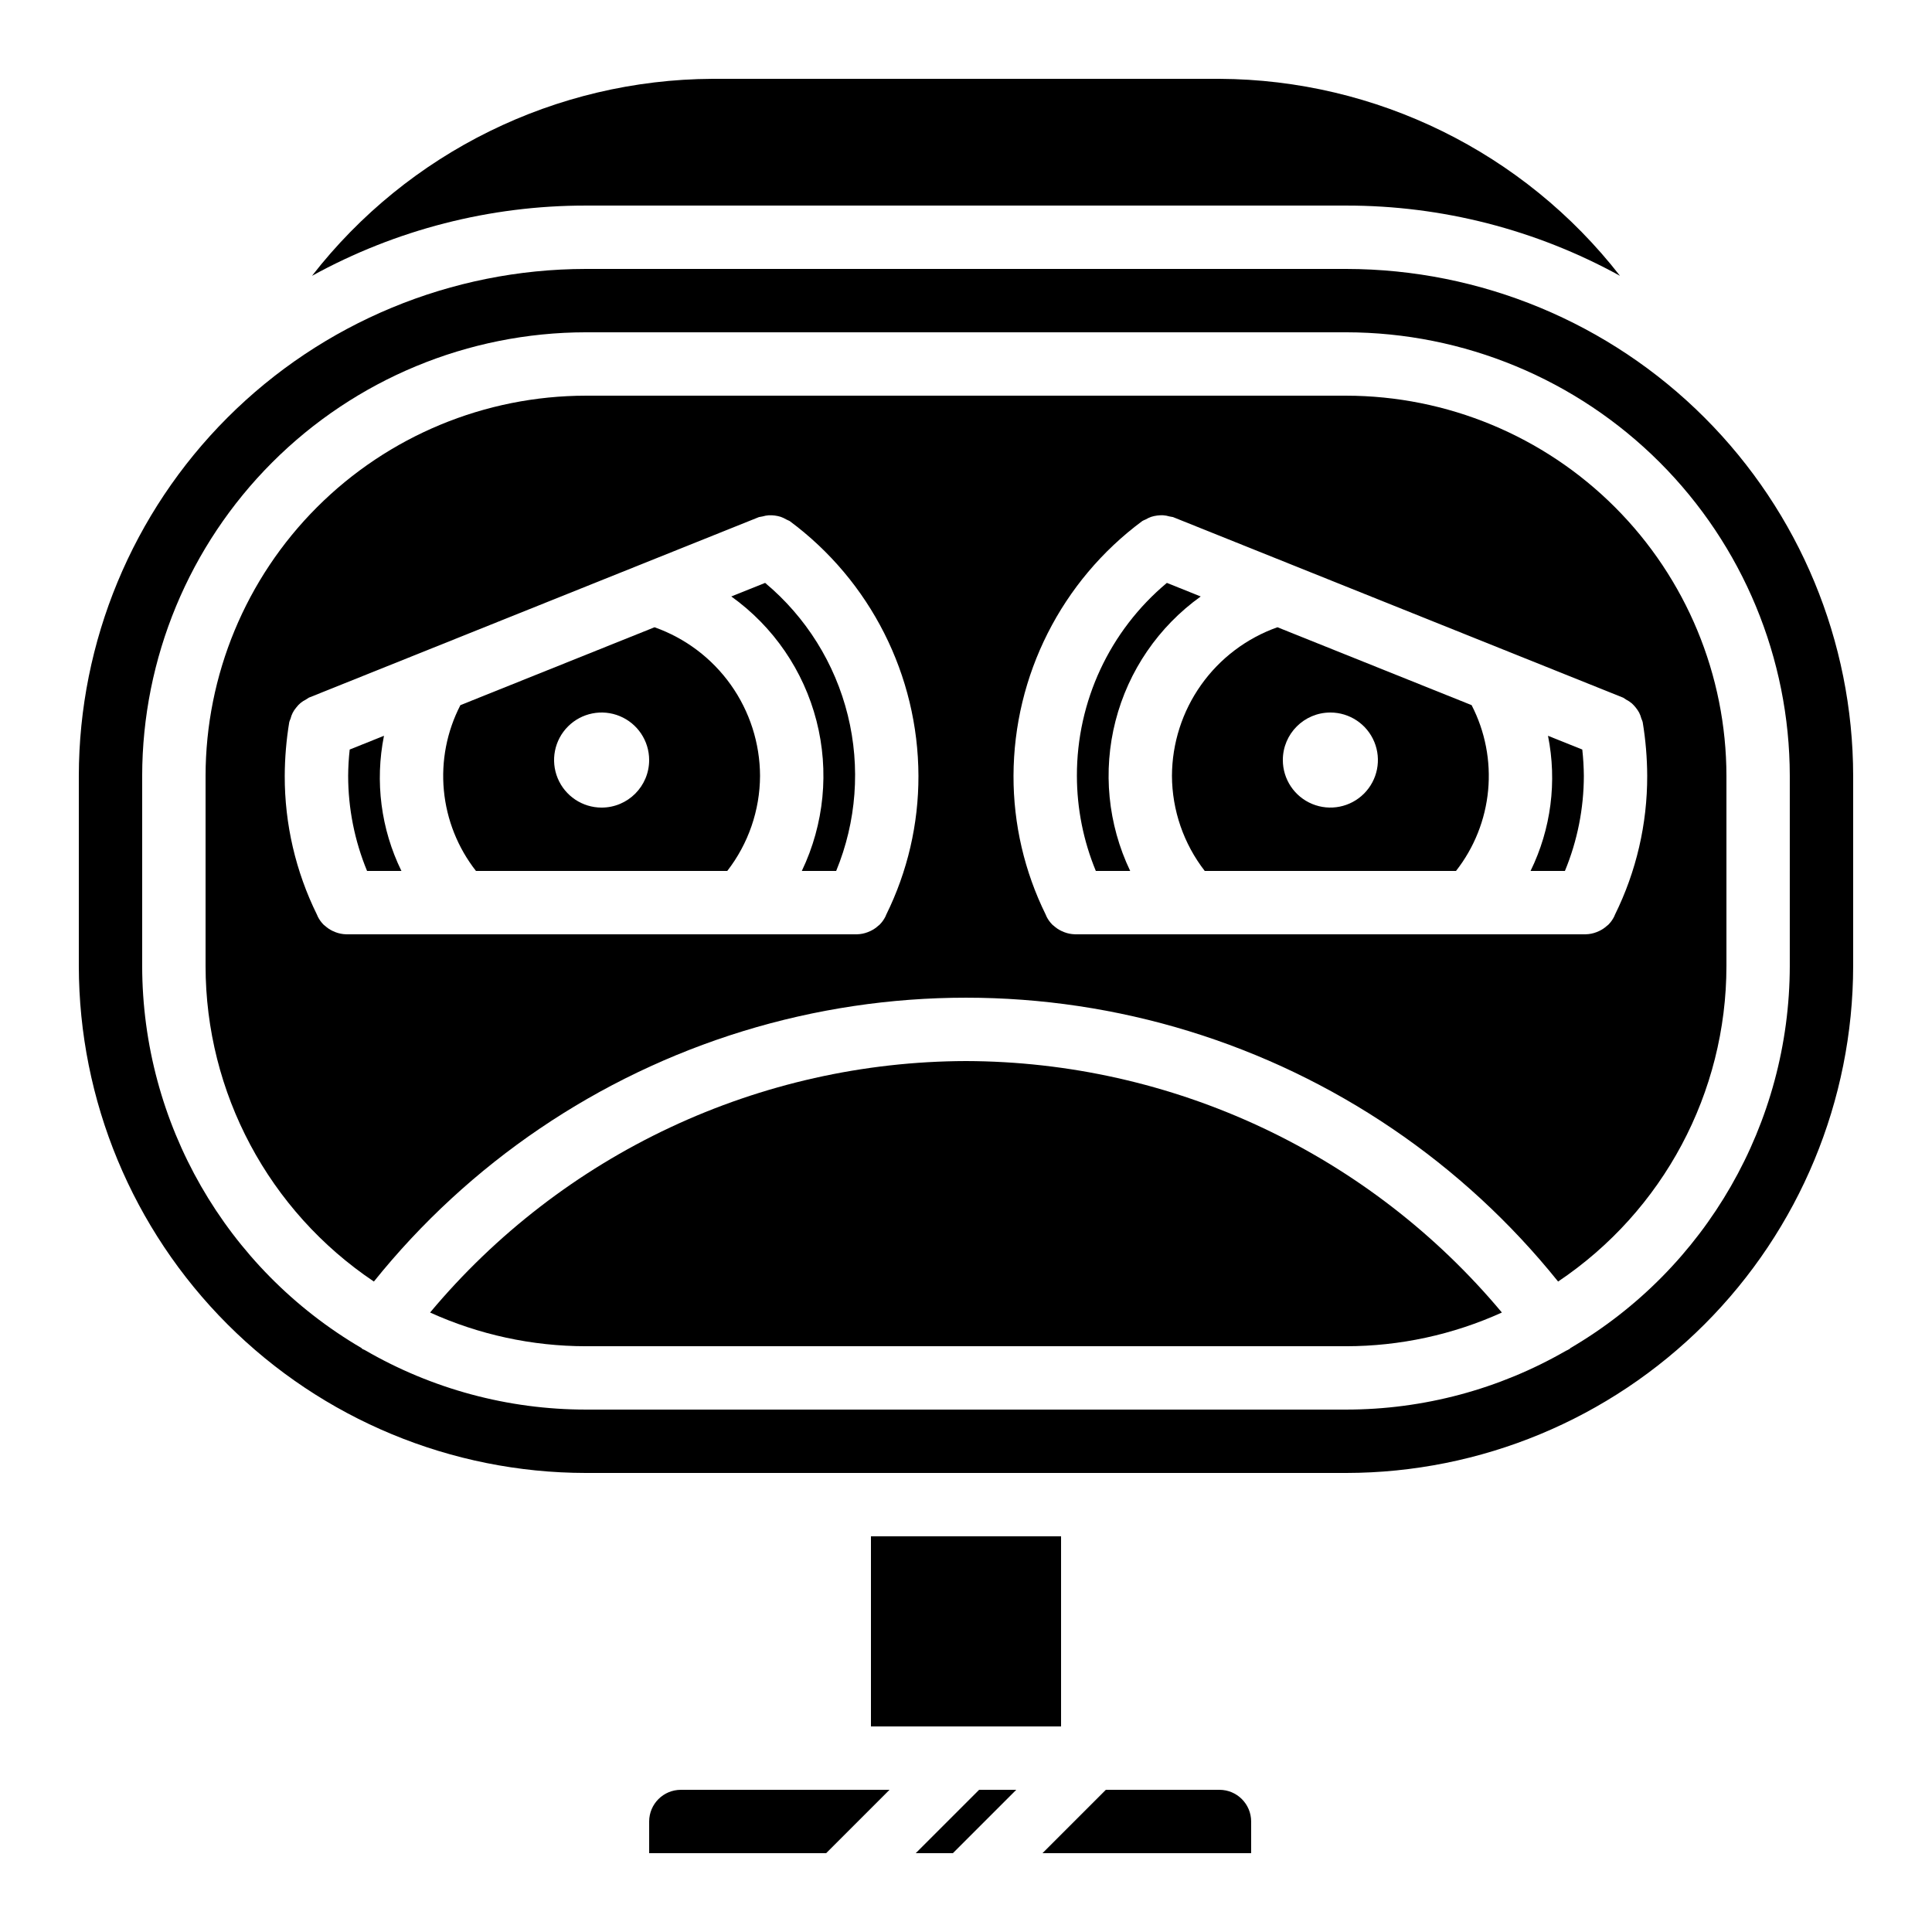 <?xml version="1.0" encoding="UTF-8"?>
<!-- Uploaded to: SVG Repo, www.svgrepo.com, Generator: SVG Repo Mixer Tools -->
<svg fill="#000000" width="800px" height="800px" version="1.1" viewBox="144 144 512 512" xmlns="http://www.w3.org/2000/svg">
 <g>
  <path d="m317.46 310.23-51.449 20.641c-3.594 6.949-5.113 14.785-4.383 22.574 0.734 7.793 3.688 15.207 8.512 21.367h66.59c5.594-7.211 8.648-16.066 8.688-25.191-0.027-8.648-2.731-17.074-7.734-24.125-5.008-7.051-12.07-12.383-20.223-15.266zm-14.027 47.789c-5.094 0-9.688-3.07-11.637-7.777s-0.871-10.125 2.731-13.727c3.606-3.602 9.02-4.68 13.727-2.731 4.707 1.949 7.777 6.543 7.777 11.637 0 6.957-5.641 12.598-12.598 12.598z"/>
  <path d="m346.77 298.47-8.969 3.598c11.168 7.996 19.16 19.668 22.578 32.969 3.418 13.301 2.043 27.379-3.887 39.77h9.105c5.387-13.074 6.469-27.523 3.082-41.25-3.387-13.727-11.062-26.02-21.91-35.086z"/>
  <path d="m558.72 374.81c3.301-7.988 5.004-16.547 5.016-25.191-0.02-2.332-0.156-4.664-0.414-6.984l-9.086-3.644c2.438 12.125 0.812 24.711-4.621 35.82z"/>
  <path d="m386.68 635.11h9.844l16.793-16.793h-9.84z"/>
  <path d="m400 425.19c-27.102 0.074-53.859 6.078-78.395 17.59-24.531 11.512-46.25 28.254-63.629 49.051 12.961 5.879 27.027 8.922 41.262 8.934h201.52c14.23-0.012 28.297-3.055 41.258-8.934-17.379-20.797-39.094-37.539-63.629-49.051-24.535-11.512-51.293-17.516-78.391-17.59z"/>
  <path d="m245.76 338.99-9.086 3.644c-0.258 2.32-0.395 4.652-0.41 6.984 0.008 8.645 1.711 17.203 5.012 25.191h9.105c-5.434-11.109-7.055-23.695-4.621-35.82z"/>
  <path d="m324.43 618.32c-4.637 0.004-8.391 3.762-8.395 8.395v8.398h46.902l16.793-16.793z"/>
  <path d="m500.76 198.48c25.367-0.023 50.328 6.379 72.555 18.617-25.5-32.762-64.629-52.008-106.14-52.207h-134.35c-41.516 0.199-80.645 19.445-106.14 52.207 22.223-12.238 47.184-18.641 72.555-18.617z"/>
  <path d="m374.81 551.14h50.383v50.383h-50.383z"/>
  <path d="m463.27 374.81h66.59-0.004c4.824-6.16 7.781-13.574 8.512-21.367 0.73-7.789-0.789-15.625-4.379-22.574l-51.453-20.641c-8.152 2.883-15.215 8.215-20.219 15.266-5.008 7.051-7.707 15.477-7.738 24.125 0.043 9.125 3.098 17.98 8.691 25.191zm33.293-41.984c5.094 0 9.688 3.07 11.637 7.773 1.949 4.707 0.871 10.125-2.731 13.727-3.602 3.602-9.02 4.68-13.727 2.731-4.707-1.949-7.777-6.543-7.777-11.637 0-6.953 5.641-12.594 12.598-12.594z"/>
  <path d="m500.76 248.86h-201.52c-26.715 0.031-52.328 10.656-71.219 29.543-18.891 18.891-29.516 44.504-29.543 71.219v50.383c0.008 33.562 16.734 64.918 44.605 83.617 25.23-31.406 59.305-54.52 97.816-66.352 38.512-11.828 79.688-11.828 118.2 0 38.512 11.832 72.586 34.945 97.816 66.352 27.871-18.699 44.598-50.055 44.609-83.617v-50.383c-0.031-26.715-10.656-52.328-29.547-71.219-18.891-18.887-44.5-29.512-71.215-29.543zm-121.9 137.54-0.062 0.148c-0.066 0.137-0.109 0.277-0.18 0.414-0.391 0.766-0.898 1.469-1.504 2.078-0.125 0.129-0.273 0.211-0.406 0.332-0.586 0.535-1.25 0.98-1.965 1.324-0.246 0.121-0.496 0.23-0.75 0.324-0.914 0.359-1.887 0.555-2.871 0.578l-0.016 0.004h-135.35l-0.016-0.004h-0.004c-0.984-0.023-1.953-0.219-2.871-0.578-0.254-0.094-0.504-0.203-0.746-0.324-0.715-0.344-1.379-0.789-1.965-1.324-0.133-0.121-0.285-0.203-0.41-0.332-0.605-0.609-1.109-1.312-1.5-2.078-0.066-0.137-0.113-0.281-0.18-0.418l-0.062-0.145v0.004c-5.648-11.438-8.57-24.027-8.543-36.785 0.02-4.777 0.422-9.547 1.199-14.258 0.094-0.312 0.211-0.621 0.344-0.918 0.258-1.082 0.773-2.086 1.5-2.93 0.672-0.906 1.555-1.633 2.57-2.125 0.242-0.176 0.492-0.34 0.75-0.492l119.31-47.863h0.004c0.301-0.074 0.609-0.129 0.918-0.168 0.555-0.164 1.121-0.27 1.699-0.312 1.062-0.039 2.121 0.098 3.137 0.41 0.516 0.184 1.012 0.414 1.48 0.695 0.305 0.121 0.602 0.262 0.891 0.418 21.41 15.859 34.066 40.902 34.137 67.543 0.031 12.754-2.894 25.344-8.539 36.781zm196.05-57.016c0.547 0.277 1.059 0.613 1.531 1.004 0.77 0.711 1.426 1.535 1.941 2.445 0.258 0.516 0.461 1.055 0.602 1.609 0.137 0.297 0.25 0.605 0.344 0.918 0.781 4.711 1.18 9.48 1.199 14.258 0.027 12.754-2.894 25.344-8.543 36.781l-0.062 0.148c-0.066 0.137-0.109 0.277-0.18 0.414-0.391 0.766-0.895 1.469-1.5 2.078-0.125 0.129-0.273 0.211-0.406 0.332-0.59 0.535-1.25 0.98-1.969 1.324-0.242 0.121-0.492 0.23-0.746 0.324-0.918 0.359-1.887 0.555-2.871 0.578l-0.016 0.004h-135.35l-0.016-0.004c-0.984-0.023-1.957-0.219-2.871-0.578-0.254-0.094-0.504-0.203-0.746-0.324-0.719-0.344-1.379-0.789-1.969-1.324-0.133-0.121-0.285-0.203-0.41-0.332h0.004c-0.605-0.609-1.113-1.312-1.504-2.078-0.066-0.137-0.113-0.281-0.18-0.418l-0.062-0.145 0.004 0.004c-5.648-11.438-8.57-24.027-8.543-36.785 0.07-26.641 12.727-51.684 34.137-67.543 0.293-0.16 0.598-0.305 0.91-0.426 0.461-0.273 0.949-0.504 1.453-0.684 1.016-0.312 2.078-0.453 3.137-0.414 0.586 0.043 1.164 0.148 1.723 0.316 0.305 0.039 0.605 0.094 0.902 0.164l119.31 47.863h0.004c0.258 0.148 0.504 0.312 0.746 0.488z"/>
  <path d="m500.76 215.27h-201.52c-35.621 0.039-69.77 14.207-94.957 39.395-25.184 25.188-39.352 59.336-39.395 94.953v50.383c0.043 35.617 14.211 69.766 39.395 94.953 25.188 25.188 59.336 39.355 94.957 39.395h201.52c35.617-0.039 69.766-14.207 94.953-39.395s39.355-59.336 39.395-94.953v-50.383c-0.039-35.617-14.207-69.766-39.395-94.953s-59.336-39.355-94.953-39.395zm117.55 184.73c-0.051 41.668-22.168 80.191-58.125 101.25-0.074 0.059-0.105 0.145-0.18 0.199h0.004c-0.328 0.199-0.668 0.379-1.02 0.527-17.711 10.203-37.793 15.574-58.234 15.578h-201.52c-20.578-0.004-40.793-5.453-58.586-15.789-0.215-0.133-0.465-0.164-0.668-0.316-0.074-0.055-0.105-0.141-0.18-0.199-35.957-21.059-58.07-59.582-58.125-101.25v-50.383c0.035-31.168 12.434-61.047 34.473-83.086 22.035-22.039 51.918-34.434 83.086-34.469h201.52c31.164 0.035 61.047 12.43 83.086 34.469 22.035 22.039 34.434 51.918 34.469 83.086z"/>
  <path d="m467.17 618.32h-30.109l-16.793 16.793h55.301v-8.398c-0.004-4.633-3.762-8.391-8.398-8.395z"/>
  <path d="m429.39 349.62c0.008 8.645 1.715 17.203 5.016 25.191h9.105c-5.926-12.391-7.301-26.469-3.883-39.77 3.418-13.301 11.41-24.973 22.574-32.969l-8.969-3.598c-15.152 12.66-23.887 31.402-23.844 51.145z"/>
 </g>
</svg>